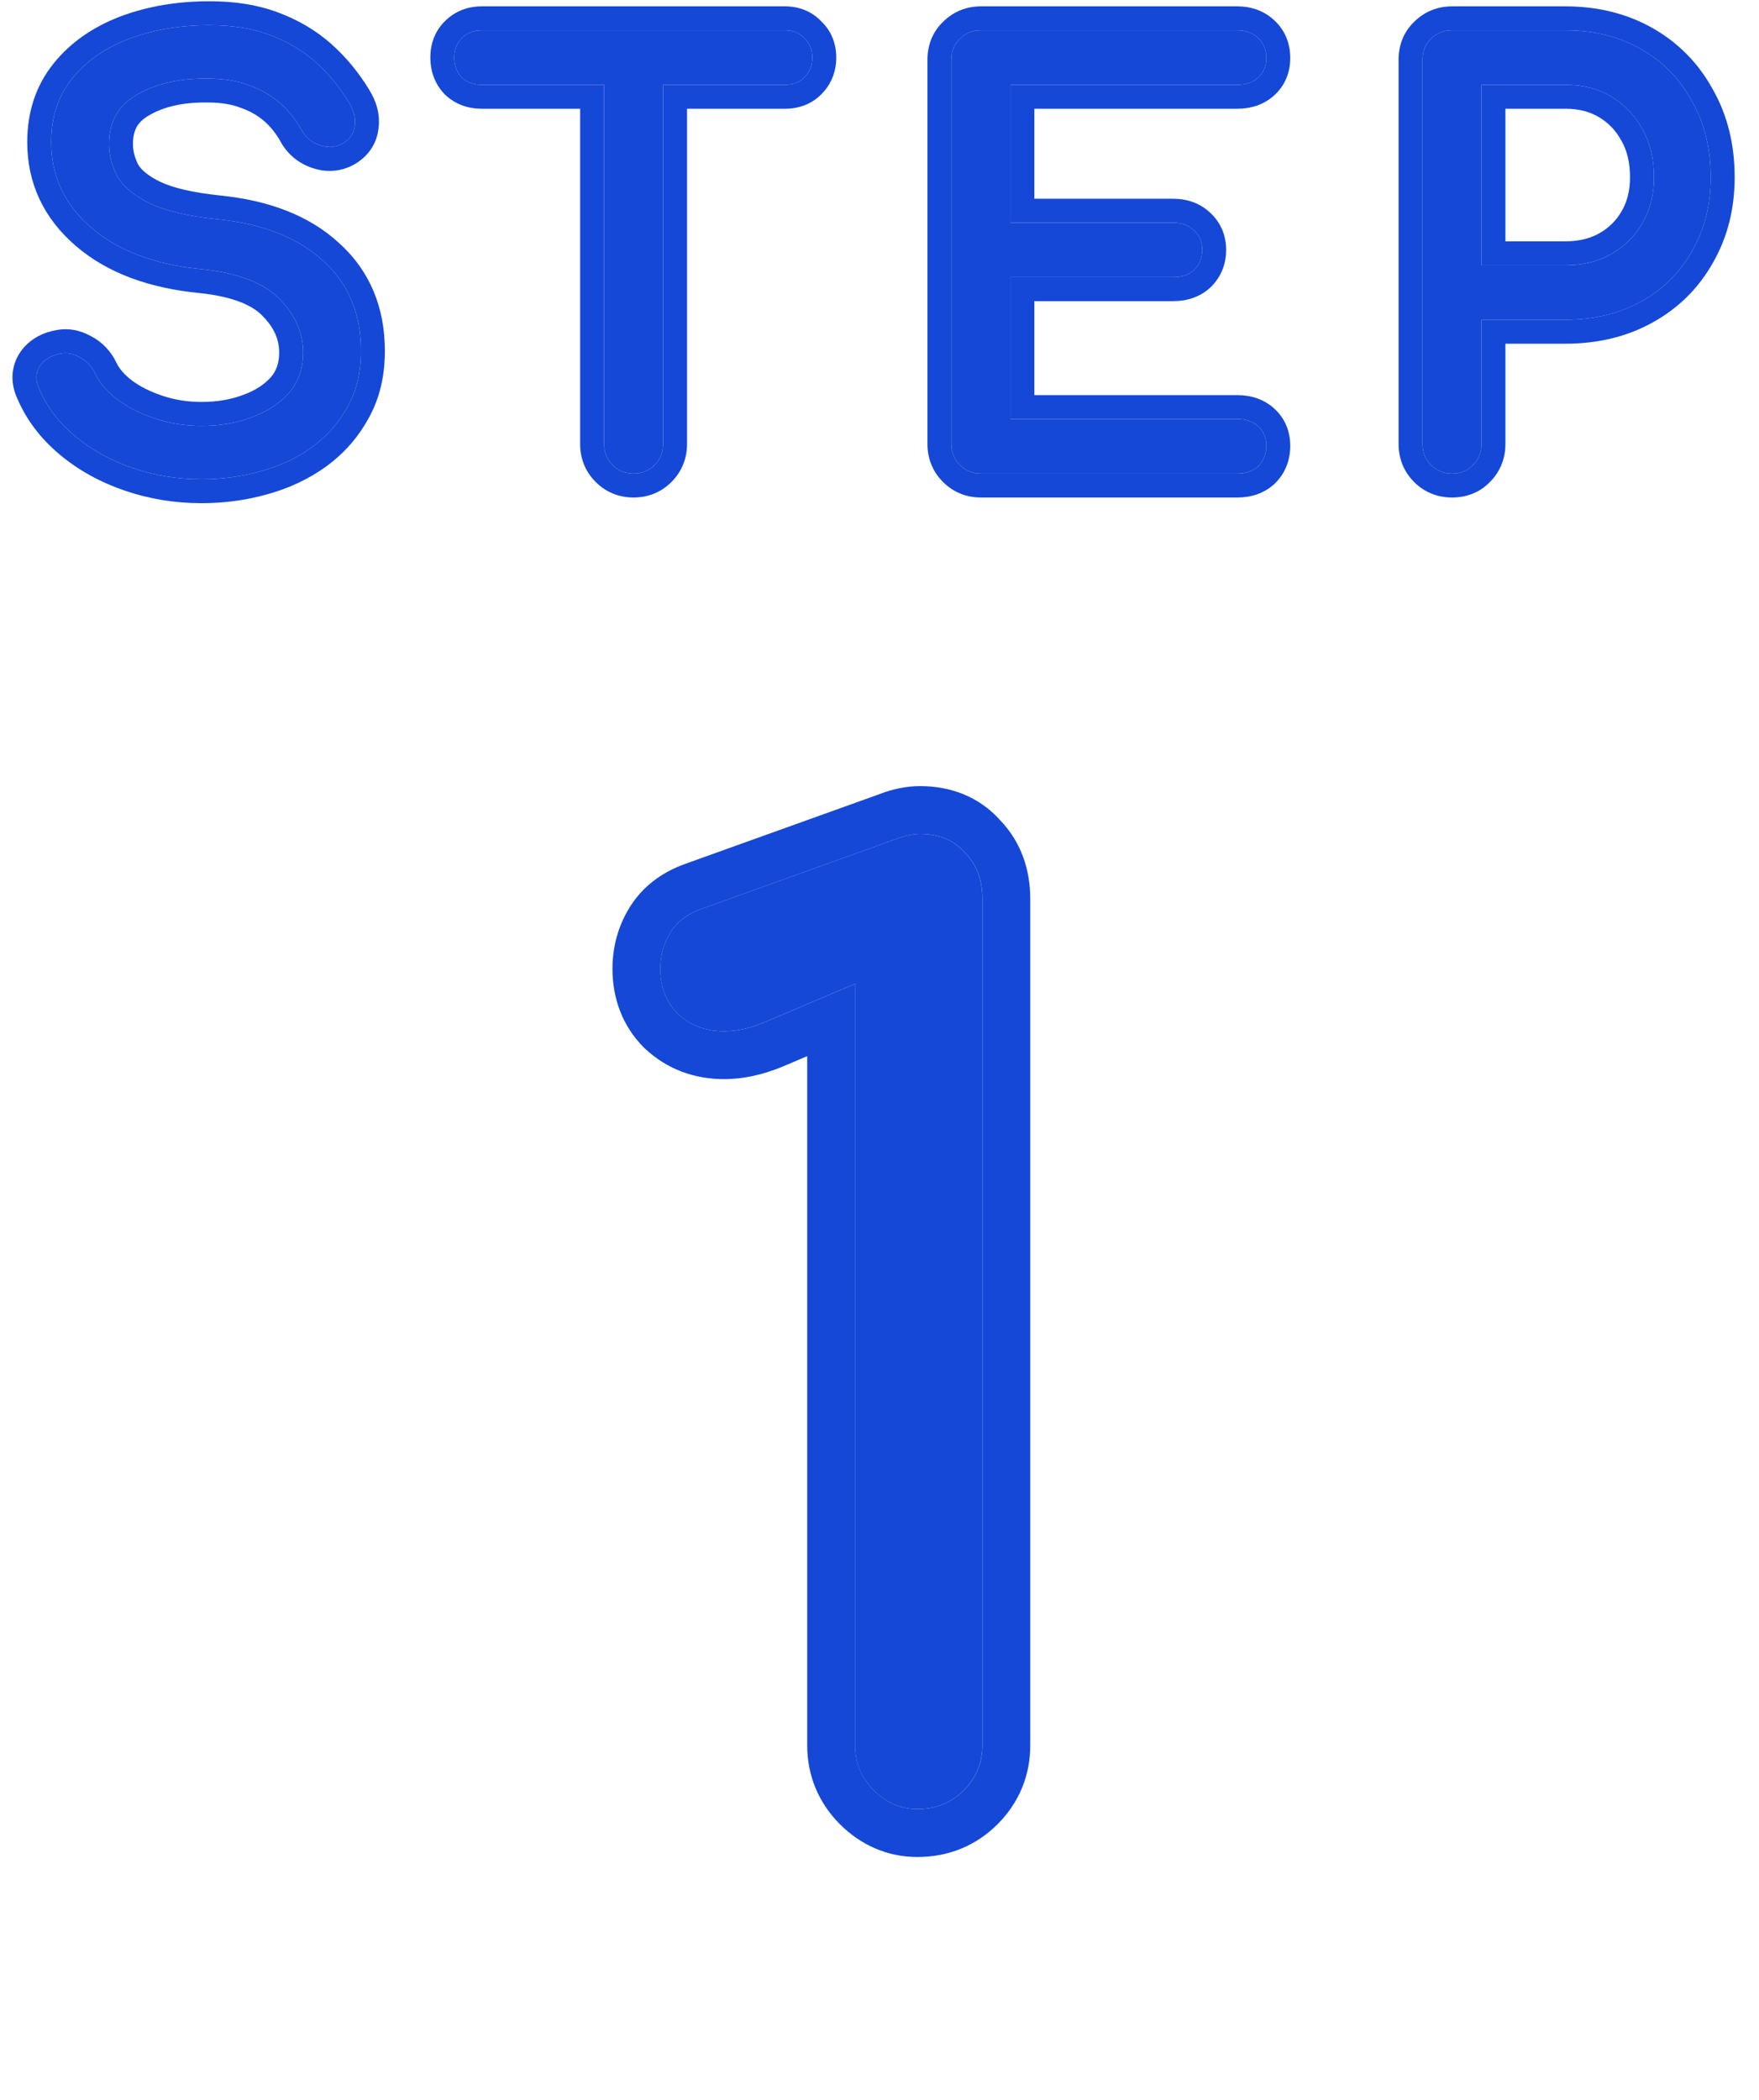 <svg width="31" height="37" viewBox="0 0 31 37" fill="none" xmlns="http://www.w3.org/2000/svg">
<path d="M25.589 8.344C25.443 8.344 25.319 8.294 25.219 8.194C25.119 8.094 25.069 7.971 25.069 7.824V1.054C25.069 0.901 25.119 0.778 25.219 0.684C25.319 0.584 25.443 0.534 25.589 0.534H27.589C28.089 0.534 28.533 0.644 28.919 0.864C29.306 1.084 29.606 1.391 29.819 1.784C30.039 2.171 30.149 2.618 30.149 3.124C30.149 3.611 30.039 4.044 29.819 4.424C29.606 4.804 29.306 5.101 28.919 5.314C28.533 5.528 28.089 5.634 27.589 5.634H26.109V7.824C26.109 7.971 26.059 8.094 25.959 8.194C25.866 8.294 25.743 8.344 25.589 8.344ZM26.109 4.674H27.589C27.896 4.674 28.166 4.608 28.399 4.474C28.633 4.341 28.816 4.158 28.949 3.924C29.083 3.691 29.149 3.424 29.149 3.124C29.149 2.804 29.083 2.524 28.949 2.284C28.816 2.038 28.633 1.844 28.399 1.704C28.166 1.564 27.896 1.494 27.589 1.494H26.109V4.674Z" fill="#1548D6"/>
<path d="M17.287 8.344C17.14 8.344 17.017 8.294 16.917 8.194C16.817 8.094 16.767 7.971 16.767 7.824V1.054C16.767 0.901 16.817 0.778 16.917 0.684C17.017 0.584 17.14 0.534 17.287 0.534H21.807C21.96 0.534 22.084 0.581 22.177 0.674C22.27 0.761 22.317 0.878 22.317 1.024C22.317 1.164 22.27 1.278 22.177 1.364C22.084 1.451 21.96 1.494 21.807 1.494H17.807V3.924H20.677C20.83 3.924 20.954 3.971 21.047 4.064C21.14 4.151 21.187 4.264 21.187 4.404C21.187 4.544 21.14 4.661 21.047 4.754C20.954 4.841 20.83 4.884 20.677 4.884H17.807V7.384H21.807C21.96 7.384 22.084 7.428 22.177 7.514C22.27 7.601 22.317 7.714 22.317 7.854C22.317 8.001 22.27 8.121 22.177 8.214C22.084 8.301 21.96 8.344 21.807 8.344H17.287Z" fill="#1548D6"/>
<path d="M11.166 8.344C11.019 8.344 10.896 8.294 10.796 8.194C10.696 8.094 10.646 7.971 10.646 7.824V0.534H11.686V7.824C11.686 7.971 11.636 8.094 11.536 8.194C11.436 8.294 11.312 8.344 11.166 8.344ZM8.486 1.494C8.346 1.494 8.229 1.451 8.136 1.364C8.049 1.271 8.006 1.154 8.006 1.014C8.006 0.874 8.049 0.761 8.136 0.674C8.229 0.581 8.346 0.534 8.486 0.534H13.836C13.976 0.534 14.089 0.581 14.176 0.674C14.269 0.761 14.316 0.874 14.316 1.014C14.316 1.154 14.269 1.271 14.176 1.364C14.089 1.451 13.976 1.494 13.836 1.494H8.486Z" fill="#1548D6"/>
<path d="M3.552 8.444C3.125 8.444 2.718 8.378 2.332 8.244C1.945 8.111 1.608 7.924 1.322 7.684C1.035 7.444 0.825 7.168 0.692 6.854C0.625 6.714 0.625 6.584 0.692 6.464C0.765 6.344 0.885 6.268 1.052 6.234C1.172 6.208 1.288 6.228 1.402 6.294C1.522 6.354 1.612 6.448 1.672 6.574C1.752 6.741 1.882 6.894 2.062 7.034C2.248 7.174 2.472 7.288 2.732 7.374C2.992 7.461 3.265 7.504 3.552 7.504C3.872 7.504 4.165 7.454 4.432 7.354C4.705 7.254 4.925 7.111 5.092 6.924C5.258 6.731 5.342 6.494 5.342 6.214C5.342 5.861 5.202 5.544 4.922 5.264C4.648 4.984 4.195 4.811 3.562 4.744C2.735 4.664 2.085 4.421 1.612 4.014C1.138 3.608 0.902 3.104 0.902 2.504C0.902 2.064 1.025 1.691 1.272 1.384C1.518 1.078 1.852 0.844 2.272 0.684C2.698 0.524 3.172 0.444 3.692 0.444C4.098 0.444 4.452 0.501 4.752 0.614C5.058 0.728 5.325 0.884 5.552 1.084C5.778 1.284 5.975 1.521 6.142 1.794C6.235 1.941 6.272 2.081 6.252 2.214C6.238 2.341 6.175 2.441 6.062 2.514C5.935 2.594 5.798 2.611 5.652 2.564C5.505 2.518 5.395 2.431 5.322 2.304C5.215 2.111 5.085 1.948 4.932 1.814C4.778 1.681 4.598 1.578 4.392 1.504C4.185 1.424 3.942 1.384 3.662 1.384C3.168 1.378 2.755 1.471 2.422 1.664C2.088 1.851 1.922 2.141 1.922 2.534C1.922 2.734 1.972 2.928 2.072 3.114C2.178 3.294 2.368 3.451 2.642 3.584C2.922 3.718 3.322 3.811 3.842 3.864C4.635 3.944 5.252 4.188 5.692 4.594C6.138 4.994 6.362 5.524 6.362 6.184C6.362 6.564 6.282 6.894 6.122 7.174C5.968 7.454 5.758 7.691 5.492 7.884C5.232 8.071 4.932 8.211 4.592 8.304C4.258 8.398 3.912 8.444 3.552 8.444Z" fill="#1548D6"/>
<path fill-rule="evenodd" clip-rule="evenodd" d="M28.578 2.485C28.48 2.302 28.349 2.166 28.182 2.066C28.023 1.97 27.829 1.916 27.589 1.916H26.531V4.252H27.589C27.833 4.252 28.029 4.2 28.19 4.108C28.358 4.012 28.487 3.883 28.583 3.715C28.676 3.552 28.727 3.359 28.727 3.124C28.727 2.864 28.674 2.657 28.581 2.489L28.578 2.485ZM26.109 4.674V1.494H27.589C27.896 1.494 28.166 1.564 28.399 1.704C28.633 1.844 28.816 2.037 28.949 2.284C29.083 2.524 29.149 2.804 29.149 3.124C29.149 3.424 29.083 3.691 28.949 3.924C28.816 4.157 28.633 4.341 28.399 4.474C28.166 4.607 27.896 4.674 27.589 4.674H26.109ZM25.589 8.766C25.335 8.766 25.103 8.675 24.921 8.492C24.739 8.31 24.648 8.078 24.648 7.824V1.054C24.648 0.802 24.734 0.563 24.926 0.381C25.108 0.202 25.338 0.112 25.589 0.112H27.589C28.153 0.112 28.67 0.237 29.128 0.497C29.582 0.756 29.938 1.119 30.188 1.579C30.448 2.037 30.571 2.556 30.571 3.124C30.571 3.676 30.446 4.183 30.186 4.633C29.933 5.081 29.577 5.433 29.123 5.683C28.666 5.936 28.151 6.056 27.589 6.056H26.531V7.824C26.531 8.076 26.442 8.306 26.263 8.487C26.08 8.68 25.842 8.766 25.589 8.766ZM25.959 8.194C26.059 8.094 26.109 7.971 26.109 7.824V5.634H27.589C28.089 5.634 28.533 5.527 28.919 5.314C29.306 5.101 29.606 4.804 29.819 4.424C30.039 4.044 30.149 3.611 30.149 3.124C30.149 2.617 30.039 2.171 29.819 1.784C29.606 1.391 29.306 1.084 28.919 0.864C28.533 0.644 28.089 0.534 27.589 0.534H25.589C25.443 0.534 25.319 0.584 25.219 0.684C25.119 0.777 25.069 0.901 25.069 1.054V7.824C25.069 7.971 25.119 8.094 25.219 8.194C25.319 8.294 25.443 8.344 25.589 8.344C25.743 8.344 25.866 8.294 25.959 8.194Z" fill="#1548D6"/>
<path fill-rule="evenodd" clip-rule="evenodd" d="M21.34 5.058L21.334 5.063C21.147 5.237 20.914 5.306 20.677 5.306H18.229V6.962H21.807C22.044 6.962 22.277 7.032 22.464 7.205C22.652 7.38 22.739 7.61 22.739 7.854C22.739 8.099 22.657 8.331 22.475 8.512L22.47 8.518L22.464 8.523C22.277 8.697 22.044 8.766 21.807 8.766H17.287C17.033 8.766 16.801 8.675 16.619 8.492C16.436 8.31 16.345 8.078 16.345 7.824V1.054C16.345 0.802 16.431 0.563 16.624 0.381C16.805 0.202 17.035 0.112 17.287 0.112H21.807C22.05 0.112 22.285 0.189 22.47 0.37C22.658 0.549 22.739 0.782 22.739 1.024C22.739 1.268 22.652 1.498 22.464 1.673C22.277 1.847 22.044 1.916 21.807 1.916H18.229V3.502H20.677C20.92 3.502 21.155 3.579 21.34 3.76C21.524 3.935 21.609 4.162 21.609 4.404C21.609 4.648 21.523 4.875 21.345 5.052L21.34 5.058ZM17.807 3.924V1.494H21.807C21.96 1.494 22.084 1.451 22.177 1.364C22.27 1.277 22.317 1.164 22.317 1.024C22.317 0.877 22.27 0.761 22.177 0.674C22.084 0.581 21.96 0.534 21.807 0.534H17.287C17.14 0.534 17.017 0.584 16.917 0.684C16.817 0.777 16.767 0.901 16.767 1.054V7.824C16.767 7.971 16.817 8.094 16.917 8.194C17.017 8.294 17.14 8.344 17.287 8.344H21.807C21.96 8.344 22.084 8.301 22.177 8.214C22.27 8.121 22.317 8.001 22.317 7.854C22.317 7.714 22.27 7.601 22.177 7.514C22.084 7.427 21.96 7.384 21.807 7.384H17.807V4.884H20.677C20.83 4.884 20.954 4.841 21.047 4.754C21.14 4.661 21.187 4.544 21.187 4.404C21.187 4.264 21.14 4.151 21.047 4.064C20.954 3.971 20.83 3.924 20.677 3.924H17.807Z" fill="#1548D6"/>
<path fill-rule="evenodd" clip-rule="evenodd" d="M8.486 0.112C8.241 0.112 8.015 0.198 7.838 0.376C7.66 0.553 7.584 0.78 7.584 1.014C7.584 1.249 7.66 1.472 7.827 1.651L7.837 1.663L7.849 1.673C8.028 1.84 8.251 1.916 8.486 1.916H10.224V7.824C10.224 8.078 10.315 8.31 10.498 8.492C10.68 8.675 10.912 8.766 11.166 8.766C11.42 8.766 11.652 8.675 11.834 8.492C12.016 8.31 12.108 8.078 12.108 7.824V1.916H13.836C14.07 1.916 14.297 1.84 14.474 1.662C14.652 1.485 14.738 1.258 14.738 1.014C14.738 0.775 14.655 0.549 14.474 0.376C14.301 0.195 14.075 0.112 13.836 0.112H8.486ZM8.486 0.534C8.346 0.534 8.229 0.581 8.136 0.674C8.049 0.761 8.006 0.874 8.006 1.014C8.006 1.154 8.049 1.271 8.136 1.364C8.229 1.451 8.346 1.494 8.486 1.494H10.646V7.824C10.646 7.971 10.696 8.094 10.796 8.194C10.896 8.294 11.019 8.344 11.166 8.344C11.312 8.344 11.436 8.294 11.536 8.194C11.636 8.094 11.686 7.971 11.686 7.824V1.494H13.836C13.976 1.494 14.089 1.451 14.176 1.364C14.269 1.271 14.316 1.154 14.316 1.014C14.316 0.874 14.269 0.761 14.176 0.674C14.089 0.581 13.976 0.534 13.836 0.534H8.486Z" fill="#1548D6"/>
<path fill-rule="evenodd" clip-rule="evenodd" d="M0.692 6.464C0.625 6.584 0.625 6.714 0.692 6.854C0.825 7.168 1.035 7.444 1.322 7.684C1.608 7.924 1.945 8.111 2.332 8.244C2.718 8.378 3.125 8.444 3.552 8.444C3.912 8.444 4.258 8.398 4.592 8.304C4.932 8.211 5.232 8.071 5.492 7.884C5.758 7.691 5.968 7.454 6.122 7.174C6.282 6.894 6.362 6.564 6.362 6.184C6.362 5.524 6.138 4.994 5.692 4.594C5.252 4.188 4.635 3.944 3.842 3.864C3.322 3.811 2.922 3.718 2.642 3.584C2.368 3.451 2.178 3.294 2.072 3.114C1.972 2.928 1.922 2.734 1.922 2.534C1.922 2.141 2.088 1.851 2.422 1.664C2.755 1.471 3.168 1.378 3.662 1.384C3.942 1.384 4.185 1.424 4.392 1.504C4.598 1.578 4.778 1.681 4.932 1.814C5.085 1.948 5.215 2.111 5.322 2.304C5.395 2.431 5.505 2.518 5.652 2.564C5.798 2.611 5.935 2.594 6.062 2.514C6.175 2.441 6.238 2.341 6.252 2.214C6.272 2.081 6.235 1.941 6.142 1.794C5.975 1.521 5.778 1.284 5.552 1.084C5.325 0.884 5.058 0.728 4.752 0.614C4.452 0.501 4.098 0.444 3.692 0.444C3.172 0.444 2.698 0.524 2.272 0.684C1.852 0.844 1.518 1.078 1.272 1.384C1.025 1.691 0.902 2.064 0.902 2.504C0.902 3.104 1.138 3.608 1.612 4.014C2.085 4.421 2.735 4.664 3.562 4.744C4.195 4.811 4.648 4.984 4.922 5.264C5.202 5.544 5.342 5.861 5.342 6.214C5.342 6.494 5.258 6.731 5.092 6.924C4.925 7.111 4.705 7.254 4.432 7.354C4.165 7.454 3.872 7.504 3.552 7.504C3.265 7.504 2.992 7.461 2.732 7.374C2.472 7.288 2.248 7.174 2.062 7.034C1.882 6.894 1.752 6.741 1.672 6.574C1.612 6.448 1.522 6.354 1.402 6.294C1.288 6.228 1.172 6.208 1.052 6.234C0.885 6.268 0.765 6.344 0.692 6.464ZM0.965 5.822C0.71 5.873 0.478 6.005 0.332 6.244L0.327 6.252L0.323 6.259C0.182 6.512 0.194 6.784 0.307 7.027C0.469 7.404 0.72 7.731 1.051 8.008C1.38 8.284 1.763 8.495 2.194 8.643C2.627 8.792 3.08 8.866 3.552 8.866C3.948 8.866 4.333 8.815 4.704 8.711C5.087 8.606 5.433 8.445 5.738 8.227L5.739 8.226C6.054 7.998 6.306 7.715 6.49 7.38C6.691 7.027 6.783 6.623 6.783 6.184C6.783 5.419 6.519 4.771 5.975 4.282C5.449 3.797 4.737 3.531 3.884 3.445C3.386 3.393 3.041 3.307 2.825 3.204C2.601 3.095 2.49 2.989 2.439 2.906C2.373 2.78 2.343 2.658 2.343 2.534C2.343 2.398 2.372 2.303 2.412 2.232C2.453 2.162 2.518 2.094 2.628 2.032L2.628 2.032L2.633 2.029C2.884 1.883 3.218 1.8 3.656 1.806L3.656 1.806H3.662C3.903 1.806 4.092 1.841 4.239 1.898L4.239 1.898L4.25 1.902C4.411 1.959 4.544 2.037 4.655 2.133C4.768 2.231 4.867 2.354 4.952 2.508L4.952 2.508L4.956 2.516C5.085 2.738 5.283 2.89 5.524 2.966C5.785 3.049 6.052 3.019 6.287 2.871L6.287 2.871L6.291 2.868C6.501 2.732 6.64 2.525 6.67 2.268C6.706 2.013 6.629 1.775 6.5 1.571C6.313 1.265 6.09 0.997 5.831 0.768C5.562 0.531 5.25 0.349 4.899 0.219C4.541 0.084 4.135 0.022 3.692 0.022C3.128 0.022 2.604 0.109 2.123 0.289L2.123 0.289L2.121 0.29C1.642 0.473 1.243 0.747 0.943 1.12C0.629 1.51 0.48 1.98 0.48 2.504C0.48 3.233 0.774 3.851 1.337 4.334C1.894 4.813 2.635 5.078 3.519 5.164C4.111 5.226 4.447 5.382 4.62 5.559L4.62 5.559L4.623 5.563C4.835 5.774 4.92 5.987 4.92 6.214C4.92 6.402 4.867 6.537 4.774 6.646C4.661 6.772 4.504 6.879 4.287 6.958L4.287 6.958L4.283 6.959C4.07 7.04 3.827 7.082 3.552 7.082C3.308 7.082 3.08 7.046 2.865 6.974C2.642 6.9 2.462 6.807 2.318 6.699C2.179 6.591 2.098 6.487 2.052 6.392C1.956 6.189 1.805 6.028 1.603 5.923C1.409 5.813 1.19 5.773 0.965 5.822Z" fill="#1548D6"/>
<path d="M16.169 31.876C15.876 31.876 15.619 31.766 15.399 31.546C15.179 31.326 15.069 31.062 15.069 30.754V17.334L13.463 18.016C13.214 18.119 12.979 18.17 12.759 18.17C12.437 18.17 12.165 18.068 11.945 17.862C11.74 17.657 11.637 17.393 11.637 17.07C11.637 16.836 11.696 16.623 11.813 16.432C11.931 16.242 12.114 16.102 12.363 16.014L15.795 14.782C15.868 14.753 15.942 14.731 16.015 14.716C16.088 14.702 16.154 14.694 16.213 14.694C16.55 14.694 16.814 14.804 17.005 15.024C17.21 15.23 17.313 15.501 17.313 15.838V30.754C17.313 31.062 17.203 31.326 16.983 31.546C16.763 31.766 16.492 31.876 16.169 31.876Z" fill="#1548D6"/>
<path fill-rule="evenodd" clip-rule="evenodd" d="M13.464 18.016C13.214 18.119 12.98 18.17 12.76 18.17C12.437 18.17 12.166 18.068 11.946 17.862C11.74 17.657 11.638 17.393 11.638 17.07C11.638 16.836 11.696 16.623 11.814 16.432C11.931 16.242 12.114 16.102 12.364 16.014L15.796 14.782C15.869 14.753 15.942 14.731 16.016 14.716C16.089 14.702 16.155 14.694 16.214 14.694C16.551 14.694 16.815 14.804 17.006 15.024C17.211 15.23 17.314 15.501 17.314 15.838V30.754C17.314 31.062 17.204 31.326 16.984 31.546C16.764 31.766 16.492 31.876 16.17 31.876C15.876 31.876 15.62 31.766 15.4 31.546C15.18 31.326 15.07 31.062 15.07 30.754V17.334L13.464 18.016ZM14.226 18.609L13.785 18.796C13.456 18.932 13.112 19.014 12.76 19.014C12.24 19.014 11.758 18.841 11.37 18.479L11.359 18.469L11.349 18.459C10.967 18.077 10.794 17.589 10.794 17.07C10.794 16.687 10.892 16.32 11.095 15.99C11.331 15.607 11.684 15.36 12.081 15.22C12.081 15.219 12.082 15.219 12.083 15.219L15.498 13.993C15.612 13.948 15.729 13.913 15.85 13.889C15.964 13.866 16.087 13.851 16.214 13.851C16.743 13.851 17.248 14.03 17.623 14.449C17.997 14.835 18.157 15.326 18.157 15.838V30.754C18.157 31.288 17.957 31.766 17.58 32.143C17.195 32.527 16.707 32.72 16.17 32.72C15.638 32.72 15.171 32.51 14.803 32.143C14.427 31.766 14.226 31.288 14.226 30.754V18.609Z" fill="#1548D6"/>
</svg>
